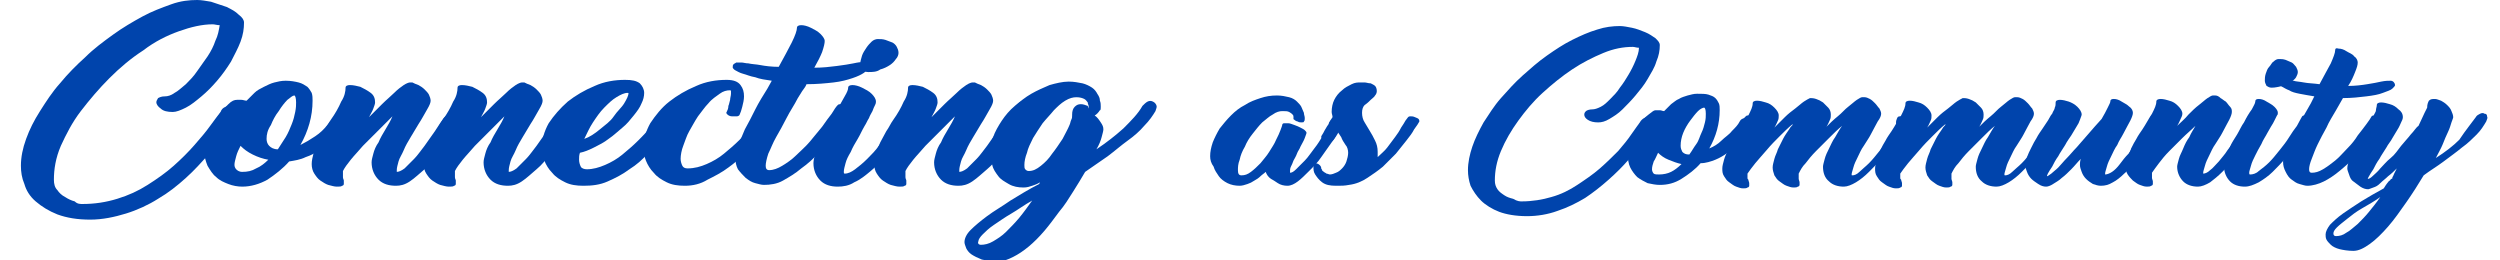 <svg xmlns="http://www.w3.org/2000/svg" xml:space="preserve" id="svg84" viewBox="0 0 288 30" x="0" y="0" version="1.1"><style id="style1" type="text/css">.st0{fill:#ffb400}.st1{fill:#0044ac;stroke:#ffb400;stroke-width:2.217;stroke-miterlimit:10}.st2{fill:#fff}.st4{fill:#0044ac}</style><g id="layer1" transform="translate(-2.409 -84.509)"><g id="g6" style="display:inline" transform="translate(2.409)"><path id="path51" d="M9.509 108.009c1.4 0 2.7-.2 4-.6 1.3-.4 2.4-.9 3.5-1.6 1.1-.7 2.1-1.4 3-2.2.9-.8 1.7-1.6 2.4-2.4.7-.8 1.3-1.5 1.8-2.2.5-.7.9-1.2 1.2-1.6.1-.3.3-.5.6-.6.3-.1.5-.2.7-.2.3 0 .5.1.7.3.1.2.1.5-.1.9-.3.5-.8 1.2-1.3 2-.6.8-1.2 1.6-2 2.5-.8.9-1.6 1.8-2.6 2.7-1 .9-2 1.7-3.2 2.4-1.1.7-2.4 1.3-3.7 1.7-1.3.4-2.7.7-4.1.7-1.5 0-2.7-.2-3.8-.6-1-.4-1.8-.9-2.5-1.5s-1.1-1.3-1.3-2c-.3-.7-.4-1.4-.4-2.1 0-1 .2-2 .6-3.1.4-1.1.9-2.1 1.6-3.2.7-1.1 1.4-2.2 2.3-3.2.9-1.1 1.9-2.1 2.9-3 1-1 2.1-1.8 3.2-2.6s2.3-1.5 3.4-2.1c1.1-.6 2.2-1 3.3-1.4 1.1-.4 2.1-.5 3-.5.5 0 1 .1 1.6.2l1.8.6c.6.3 1 .5 1.4.9.4.3.6.6.6.9 0 .7-.1 1.4-.4 2.2-.3.8-.7 1.5-1.1 2.3-.5.8-1 1.5-1.6 2.2-.6.7-1.2 1.3-1.8 1.8-.6.5-1.2 1-1.8 1.3-.6.3-1.1.5-1.5.5-.6 0-1.1-.1-1.4-.4-.3-.2-.5-.5-.5-.7 0-.2.1-.3.2-.5.2-.1.4-.2.8-.2.3 0 .7-.1 1.1-.4.4-.2.8-.6 1.3-1 .4-.4.9-.9 1.3-1.5s.8-1.1 1.2-1.7c.4-.6.7-1.2.9-1.8.3-.6.4-1.2.5-1.8-.3 0-.6-.1-.8-.1-1.2 0-2.5.3-3.9.8s-2.8 1.2-4.1 2.2c-1.4.9-2.7 2-3.9 3.2-1.2 1.2-2.3 2.5-3.3 3.8-1 1.3-1.7 2.7-2.3 4-.6 1.4-.8 2.7-.8 3.9 0 .5.1.9.4 1.2.2.3.5.6.9.8.3.2.7.4 1.1.5.3.3.6.3.9.3z" class="st4"/><path id="path52" d="M39.309 96.809c.1-.1.2-.2.4-.2s.4 0 .5.1c.2.1.3.2.4.3.1.1.1.2.1.4-.1.2-.3.4-.5.8-.2.3-.5.7-.8 1.1-.3.4-.7.8-1.1 1.2-.4.4-.9.8-1.4 1.2-.5.4-1.1.7-1.7.9-.6.3-1.3.4-1.9.5-.7.8-1.6 1.5-2.5 2.1-.9.5-1.9.8-2.9.8-.5 0-1.1-.1-1.6-.3-.5-.2-1-.4-1.4-.8-.4-.3-.7-.8-1-1.3-.2-.5-.4-1.1-.4-1.8 0-.6.2-1.3.5-2s.7-1.3 1.1-1.9c.4-.6.8-1 1.2-1.4.4-.4.7-.5 1-.5h.5c.2 0 .4.1.6.1l.9-.9c.3-.3.7-.5 1.1-.7.4-.2.8-.4 1.2-.5.4-.1.8-.2 1.3-.2.6 0 1.1.1 1.5.2.4.1.7.3 1 .5.2.2.4.5.5.7.1.3.1.6.1.9 0 1.8-.5 3.5-1.4 5.1.6-.3 1.1-.6 1.7-1 .6-.4 1-.8 1.4-1.3.4-.5.8-.8 1.1-1.2.1-.4.3-.7.5-.9zm-11.4 7.5c.6 0 1.1-.1 1.6-.4.5-.2 1-.6 1.4-1-.6-.1-1.2-.3-1.8-.6-.6-.3-1-.6-1.4-1-.2.4-.4.8-.5 1.2-.1.4-.2.7-.2 1 0 .2.1.4.2.5.1.1.3.3.7.3zm2.8-3.8c0 .3.1.6.3.8.2.2.5.4 1 .4.3-.5.6-.9.9-1.4.3-.5.5-1 .7-1.5.2-.5.3-.9.4-1.4.1-.5.1-.8.1-1.1 0-.5-.1-.8-.2-.8-.2 0-.4.2-.8.5-.3.3-.7.8-1 1.3-.4.5-.7 1.1-.9 1.6-.4.6-.5 1.1-.5 1.6z" class="st4"/><path id="path53" d="M52.209 96.709c.2-.2.4-.4.6-.5.2-.1.4-.1.6 0 .2.1.3.2.4.4.1.2 0 .4-.1.6-.2.3-.4.7-.7 1.2-.3.5-.7 1.1-1.1 1.8-.4.7-.9 1.3-1.4 2-.5.7-1 1.3-1.6 1.8-.6.5-1.1 1-1.7 1.4-.6.4-1.1.5-1.6.5-.8 0-1.5-.2-2-.7-.5-.5-.8-1.2-.8-2 0-.3.1-.6.2-1s.3-.9.6-1.3c.2-.5.5-1 .8-1.5.3-.5.6-1 .8-1.5l-1.7 1.7-1.7 1.7c-.5.6-1 1.1-1.4 1.6-.4.5-.7.9-.9 1.3v.7c0 .2.1.3.1.4v.4c0 .1-.1.2-.2.2-.1.1-.3.1-.6.1s-.6-.1-1-.2c-.3-.1-.6-.3-.9-.5-.3-.2-.5-.5-.7-.8-.2-.3-.3-.7-.3-1.1 0-.4.1-.8.2-1.2.1-.4.3-.8.5-1.3.2-.4.5-.9.7-1.3.3-.4.5-.9.8-1.3.5-.7.9-1.4 1.2-2.1.4-.6.5-1.2.5-1.6 0-.2.2-.3.5-.3.4 0 .8.1 1.2.2.4.2.8.4 1.2.7.4.3.5.7.5 1.1 0 .2-.1.4-.2.7-.1.3-.3.6-.5 1l1.5-1.5c.5-.5 1-.9 1.4-1.3.4-.4.8-.7 1.1-.9.3-.2.6-.3.7-.3H47.509c.2.1.4.2.7.3.2.1.5.3.7.5.2.2.4.4.5.6.1.2.2.5.2.7 0 .2-.1.5-.4 1-.3.5-.6 1.1-1 1.7l-.9 1.5c-.3.5-.6 1-.8 1.5-.2.5-.5.9-.6 1.3-.1.4-.2.7-.2 1v.2c.2 0 .5-.1.9-.4l1.1-1.1c.4-.4.8-1 1.2-1.5.4-.6.8-1.1 1.2-1.7.4-.6.7-1.1 1-1.5.7-.6.9-1 1.1-1.4z" class="st4"/><path id="path54" d="M65.109 96.709c.2-.2.4-.4.6-.5.2-.1.4-.1.6 0 .2.1.3.2.4.4.1.2 0 .4-.1.6-.2.3-.4.7-.7 1.2-.3.5-.7 1.1-1.1 1.8-.4.7-.9 1.3-1.4 2-.5.7-1 1.3-1.6 1.8-.6.5-1.1 1-1.7 1.4-.6.4-1.1.5-1.6.5-.8 0-1.5-.2-2-.7-.5-.5-.8-1.2-.8-2 0-.3.1-.6.2-1s.3-.9.6-1.3c.2-.5.5-1 .8-1.5.3-.5.6-1 .8-1.5l-1.7 1.7-1.7 1.7c-.5.6-1 1.1-1.4 1.6-.4.5-.7.9-.9 1.3v.7c0 .2.1.3.1.4v.4c0 .1-.1.2-.2.2-.1.1-.3.1-.6.1s-.6-.1-1-.2c-.3-.1-.6-.3-.9-.5-.3-.2-.5-.5-.7-.8-.2-.3-.3-.7-.3-1.1 0-.4.1-.8.2-1.2.1-.4.3-.8.5-1.3.2-.4.5-.9.7-1.3.3-.4.5-.9.8-1.3.5-.7.9-1.4 1.2-2.1.4-.6.5-1.2.5-1.6 0-.2.2-.3.5-.3.4 0 .8.1 1.2.2.4.2.8.4 1.2.7.4.3.5.7.5 1.1 0 .2-.1.4-.2.7-.1.3-.3.6-.5 1l1.5-1.5c.5-.5 1-.9 1.4-1.3.4-.4.8-.7 1.1-.9.3-.2.6-.3.7-.3H60.409c.2.1.4.2.7.3.2.1.5.3.7.5.2.2.4.4.5.6.1.2.2.5.2.7 0 .2-.1.5-.4 1-.3.5-.6 1.1-1 1.7l-.9 1.5c-.3.5-.6 1-.8 1.5-.2.5-.5.9-.6 1.3-.1.4-.2.7-.2 1v.2c.2 0 .5-.1.9-.4l1.1-1.1c.4-.4.8-1 1.2-1.5.4-.6.8-1.1 1.2-1.7.4-.6.7-1.1 1-1.5.7-.6.9-1 1.1-1.4z" class="st4"/><path id="path55" d="M76.709 96.709c.1-.1.2-.2.4-.2s.4 0 .6.1c.2.1.3.1.5.3.1.1.2.2.1.3-.2.3-.4.7-.7 1.2-.3.5-.8 1.1-1.3 1.8-.5.6-1.1 1.3-1.7 2-.6.7-1.3 1.3-2.1 1.8-.8.6-1.6 1-2.5 1.4-.9.4-1.8.5-2.8.5-.8 0-1.5-.1-2.1-.4-.6-.3-1.1-.6-1.5-1.1-.4-.4-.7-.9-.9-1.4-.2-.5-.3-1-.3-1.5 0-.9.3-1.9.8-2.8.6-.9 1.3-1.7 2.2-2.5.9-.7 1.9-1.3 3.1-1.8 1.1-.5 2.3-.7 3.5-.7.8 0 1.3.1 1.7.4.3.3.5.7.5 1.1 0 .4-.1.8-.3 1.2-.2.5-.5.9-.9 1.4-.4.5-.8 1-1.3 1.4-.5.4-1 .9-1.6 1.3-.5.4-1.1.7-1.7 1-.6.3-1.1.5-1.6.6-.1.3-.1.5-.1.8 0 .3.1.6.2.8.1.2.4.3.7.3.7 0 1.4-.2 2.1-.5.7-.3 1.4-.7 2-1.2.6-.5 1.2-1 1.8-1.6.6-.6 1.1-1.1 1.5-1.7.4-.5.8-1 1.1-1.5.3-.2.5-.5.6-.8zm-4.4-1.5c-.4 0-.8.2-1.3.5s-.9.7-1.4 1.2c-.5.5-.9 1.1-1.3 1.7-.4.6-.7 1.3-1 1.9.6-.2 1.2-.6 1.8-1.1.6-.5 1.2-.9 1.6-1.5.4-.6.9-1 1.2-1.5.3-.5.5-.9.5-1.2.1.1 0 0-.1 0z" class="st4"/><path id="path56" d="M78.909 105.909c-.8 0-1.5-.1-2.1-.4-.6-.3-1.1-.6-1.5-1.1-.4-.4-.7-.9-.9-1.4-.2-.5-.3-1-.3-1.5 0-.9.3-1.9.8-2.8.6-.9 1.3-1.8 2.2-2.5.9-.7 1.9-1.3 3.1-1.8 1.1-.5 2.3-.7 3.5-.7.8 0 1.3.2 1.6.6.3.4.4.8.4 1.3 0 .4-.1.8-.2 1.2-.1.4-.2.7-.3.9 0 .1-.2.2-.3.2h-.6c-.2 0-.4-.1-.5-.2-.1-.1-.2-.2-.1-.3.1-.2.2-.4.2-.7.1-.2.1-.4.2-.7 0-.2.1-.5.1-.7v-.3c0-.1-.1-.1-.1-.1-.4 0-.8.1-1.2.4-.4.3-.9.6-1.3 1.1-.4.4-.8 1-1.2 1.5-.4.6-.7 1.2-1 1.7-.3.5-.5 1.2-.7 1.7-.2.5-.3 1.1-.3 1.5 0 .3.1.6.2.8.1.2.3.3.6.3.8 0 1.5-.2 2.2-.5.7-.3 1.4-.7 2-1.2.6-.5 1.2-1 1.8-1.6.6-.6 1-1.1 1.5-1.7.4-.5.8-1 1.1-1.5.3-.4.5-.8.6-1 .2-.2.4-.4.6-.5.2-.1.4-.1.6 0 .2.1.3.2.4.4.1.2 0 .4-.1.7-.2.3-.4.7-.8 1.2s-.8 1.1-1.3 1.8c-.5.6-1.1 1.3-1.8 2s-1.4 1.3-2.1 1.8c-.8.6-1.6 1-2.4 1.4-.8.5-1.7.7-2.6.7z" class="st4"/><path id="path57" d="M99.909 92.409c0 .1-.1.3-.4.5-.3.2-.7.4-1.3.6-.6.2-1.3.4-2.2.5-.9.1-1.9.2-3.1.2-.1.3-.3.5-.5.8-.2.3-.3.5-.5.8-.4.8-.9 1.5-1.3 2.3-.4.8-.8 1.5-1.2 2.2-.4.7-.6 1.3-.9 1.9-.2.6-.3 1.1-.3 1.4 0 .3.1.5.4.5.5 0 1-.2 1.5-.5s1.1-.7 1.6-1.2 1.1-1 1.6-1.6c.5-.6 1-1.2 1.4-1.7.4-.6.8-1.1 1.1-1.5.3-.5.5-.8.7-1 .1-.1.2-.1.4-.1s.4 0 .6.1c.2.1.3.1.5.2.1.1.2.2.1.3-.2.3-.4.7-.8 1.2s-.8 1.1-1.3 1.8c-.5.6-1.1 1.3-1.7 2-.6.7-1.3 1.3-2 1.8-.7.6-1.4 1-2.1 1.4-.7.4-1.5.5-2.2.5-.3 0-.6-.1-1-.2s-.7-.3-1.1-.6c-.3-.3-.6-.6-.9-1-.2-.4-.3-.8-.3-1.4 0-.3.1-.7.3-1.3.2-.5.5-1.2.8-1.9.4-.7.8-1.5 1.2-2.3.4-.8.9-1.6 1.4-2.4l.5-.9c-.7-.1-1.4-.2-1.9-.4-.6-.1-1-.3-1.4-.4-.4-.1-.7-.3-.9-.4-.2-.1-.3-.3-.3-.3 0-.2 0-.3.1-.4.1-.1.2-.1.3-.2h.6c.2 0 .5.1.8.1.4.1.9.1 1.4.2.5.1 1.3.2 2.1.2.6-1.1 1.1-2 1.5-2.8.4-.8.6-1.4.6-1.7 0-.2.2-.3.5-.3s.7.1 1.1.3c.4.2.8.4 1.1.7.3.3.5.6.5.8 0 .3-.1.7-.3 1.3-.2.5-.5 1.1-.9 1.8 1 0 1.8-.1 2.6-.2s1.4-.2 1.9-.3c.5-.1.9-.2 1.2-.1.3.3.4.5.4.7z" class="st4"/><path id="path58" d="M104.109 96.709c.1-.1.2-.1.4-.1s.4 0 .6.1c.2.1.3.1.5.3.1.1.2.2.1.3-.2.3-.4.7-.8 1.3-.4.5-.8 1.1-1.2 1.8-.5.6-1 1.3-1.6 2-.6.7-1.2 1.3-1.8 1.8-.6.5-1.2 1-1.9 1.3-.6.4-1.3.5-1.9.5-.8 0-1.5-.2-2-.7-.5-.5-.8-1.2-.8-2 0-.3.1-.7.2-1.1l.6-1.5c.3-.5.6-1.1.9-1.7.3-.6.6-1.1.9-1.6.4-.7.7-1.3 1-1.8.3-.5.4-.8.4-1 0-.2.2-.3.5-.3s.7.1 1.1.3c.4.2.8.4 1.1.7.3.3.5.6.5.9 0 .1 0 .2-.1.4s-.2.4-.3.7c-.1.2-.3.5-.4.8-.2.3-.3.6-.5.9-.3.5-.5 1-.8 1.5-.3.5-.6 1-.8 1.5-.3.5-.5.9-.6 1.3-.1.4-.2.7-.2 1 0 .1 0 .2.1.2.4 0 .8-.2 1.2-.5.4-.3.9-.7 1.4-1.2.5-.5 1-1 1.4-1.6.5-.6.9-1.2 1.3-1.7.4-.6.7-1.1 1-1.5.1-.8.3-1.1.5-1.3zm-4.1-3.9c-.3 0-.5-.1-.7-.3-.2-.2-.2-.4-.2-.7 0-.3.1-.5.2-.9.1-.3.3-.6.5-.9.2-.3.4-.5.6-.7.2-.2.5-.3.7-.3.3 0 .6 0 .9.1.3.1.5.2.8.3.2.1.4.3.5.5.1.2.2.4.2.7 0 .2-.1.5-.3.7-.2.3-.4.5-.7.7-.3.2-.7.4-1.1.5-.4.3-.9.3-1.4.3z" class="st4"/><path id="path59" d="M117.009 96.709c.2-.2.4-.4.6-.5.2-.1.4-.1.6 0 .2.1.3.2.4.4.1.2 0 .4-.1.6-.2.3-.4.7-.7 1.2-.3.5-.7 1.1-1.1 1.8-.4.7-.9 1.3-1.4 2-.5.7-1 1.3-1.6 1.8-.6.5-1.1 1-1.7 1.4-.6.4-1.1.5-1.6.5-.8 0-1.5-.2-2-.7-.5-.5-.8-1.2-.8-2 0-.3.1-.6.2-1s.3-.9.6-1.3c.2-.5.5-1 .8-1.5.3-.5.6-1 .8-1.5l-1.7 1.7-1.7 1.7c-.5.6-1 1.1-1.4 1.6-.4.5-.7.9-.9 1.3v.7c0 .2.1.3.1.4v.4c0 .1-.1.2-.2.2-.1.1-.3.1-.6.1s-.6-.1-1-.2c-.3-.1-.6-.3-.9-.5-.3-.2-.5-.5-.7-.8-.2-.3-.3-.7-.3-1.1 0-.4.1-.8.2-1.2.1-.4.3-.8.5-1.3.2-.4.5-.9.7-1.3.3-.4.5-.9.8-1.3.5-.7.9-1.4 1.2-2.1.4-.6.5-1.2.5-1.6 0-.2.2-.3.5-.3.4 0 .8.1 1.2.2.4.2.8.4 1.2.7.4.3.5.7.5 1.1 0 .2-.1.4-.2.7-.1.3-.3.6-.5 1l1.5-1.5c.5-.5 1-.9 1.4-1.3.4-.4.8-.7 1.1-.9.3-.2.6-.3.7-.3H112.309c.2.1.4.2.7.3.2.1.5.3.7.5.2.2.4.4.5.6.1.2.2.5.2.7 0 .2-.1.5-.4 1-.3.5-.6 1.1-1 1.7l-.9 1.5c-.3.5-.6 1-.8 1.5-.2.5-.5.9-.6 1.3-.1.4-.2.7-.2 1v.2c.2 0 .5-.1.9-.4l1.1-1.1c.4-.4.8-1 1.2-1.5.4-.6.8-1.1 1.2-1.7.4-.6.7-1.1 1-1.5.8-.6 1-1 1.1-1.4z" class="st4"/><path id="path60" d="M131.609 96.709c.2-.2.4-.4.6-.5.2-.1.4-.1.6 0 .2.1.3.2.4.4.1.2 0 .4-.1.7-.3.5-.7 1.1-1.3 1.7-.5.6-1.2 1.2-1.9 1.7s-1.5 1.2-2.3 1.8c-.9.6-1.7 1.2-2.6 1.8-.4.7-.9 1.5-1.4 2.3-.5.8-1 1.6-1.6 2.3-.6.8-1.1 1.5-1.7 2.2-.6.7-1.2 1.3-1.8 1.8-.6.5-1.2.9-1.8 1.2-.6.3-1.1.5-1.7.5-.8 0-1.4-.1-1.9-.2-.5-.2-.9-.4-1.2-.6-.3-.2-.5-.5-.6-.7-.1-.3-.2-.5-.2-.7 0-.4.2-.9.7-1.4.5-.5 1.1-1 1.9-1.6.8-.6 1.7-1.1 2.7-1.8 1-.6 2.1-1.3 3.3-1.9l.1-.2c-.3.2-.6.3-.9.4-.3.1-.6.2-1 .2-.6 0-1.2-.1-1.7-.4-.5-.3-.9-.5-1.2-.9-.3-.4-.6-.8-.7-1.3-.2-.5-.3-.9-.3-1.4 0-.6.1-1.2.4-1.8.2-.6.6-1.3 1-1.9.4-.6.9-1.2 1.5-1.7s1.2-1 1.9-1.4c.7-.4 1.4-.7 2.1-1 .7-.2 1.5-.4 2.2-.4.6 0 1.1.1 1.6.2.4.1.8.3 1.1.5.3.2.5.5.6.7.2.3.3.5.3.8.1.2.1.5.1.7 0 .2 0 .4-.1.4-.2.3-.4.5-.6.6.3.2.5.5.7.8.2.3.3.5.3.8 0 .2-.1.5-.2.9s-.3.9-.6 1.4c1.2-.8 2.2-1.6 3.1-2.4.9-.9 1.7-1.7 2.2-2.6zm-18.6 16c.4 0 .9-.1 1.4-.4.5-.3 1-.6 1.5-1.1.5-.5 1-1 1.5-1.6.5-.6 1-1.3 1.5-2-.9.5-1.7 1.1-2.4 1.5-.7.4-1.4.9-2 1.3-.6.4-1 .8-1.3 1.1-.3.3-.5.6-.5.8-.1.2 0 .4.3.4zm12.4-15.8v-.2c0-.1-.1-.2-.1-.4-.1-.1-.2-.3-.4-.4-.2-.1-.5-.2-.9-.2s-.8.1-1.3.4c-.5.3-.9.7-1.3 1.1-.4.5-.9 1-1.3 1.5-.4.6-.8 1.2-1.1 1.7-.3.6-.6 1.2-.7 1.7-.2.5-.3 1-.3 1.4 0 .2 0 .4.1.5.1.1.2.2.4.2.5 0 .9-.2 1.4-.6.5-.4.9-.8 1.3-1.4.4-.5.8-1.1 1.2-1.7.3-.6.6-1.1.8-1.6.1-.2.1-.4.2-.6.1-.2.1-.3.1-.5v-.1c0-.4.1-.7.3-.9.2-.2.4-.3.7-.3.3 0 .5.1.8.2.1.4.1.3.1.2z" class="st4"/><path id="path61" d="M139.409 102.509c0-.5.1-1 .3-1.6.2-.5.5-1.1.8-1.6.4-.5.8-1 1.3-1.5s1-.9 1.6-1.2c.6-.4 1.2-.6 1.8-.8.6-.2 1.2-.3 1.9-.3.5 0 1 .1 1.4.2.4.1.7.3.9.5.2.2.4.4.5.6.1.2.2.5.3.7 0 .2.1.4.1.6 0 .2 0 .3-.1.4 0 .1-.1.1-.3.1-.1 0-.3 0-.4-.1-.1 0-.3-.1-.4-.2-.1-.1-.2-.1-.1-.1v-.2c0-.1 0-.2-.1-.3-.1-.1-.2-.2-.4-.3-.2-.1-.4-.1-.8-.1-.3 0-.7.1-1.1.4-.4.2-.8.6-1.2.9-.4.4-.7.8-1.1 1.3-.4.5-.7 1-.9 1.5-.3.5-.5 1-.6 1.5-.2.5-.2.9-.2 1.2 0 .4.1.6.4.6.4 0 .7-.1 1.1-.4.4-.3.7-.6 1.1-1 .3-.4.7-.8 1-1.3.3-.5.6-.9.8-1.4.2-.4.4-.8.5-1.1.1-.3.2-.5.2-.6 0-.1.1-.2.2-.2h.5c.2 0 .4.1.7.2.3.1.5.2.7.3.2.1.4.2.5.3.1.1.2.2.2.3 0 .1-.1.3-.2.6s-.3.6-.5 1c-.1.3-.3.5-.4.8-.1.3-.3.6-.4.8-.1.3-.2.5-.3.7-.1.2-.1.4-.1.6v.1c.2 0 .4-.1.7-.4l1-1c.4-.4.7-.9 1.1-1.4.4-.5.7-1 1-1.5.3-.5.6-.9.8-1.3.2-.4.4-.7.5-.9.1-.1.2-.1.3-.1.1 0 .3 0 .5.1s.3.1.4.2c.1.1.1.2.1.3-.1.2-.3.6-.6 1-.3.5-.6 1-1 1.5-.4.6-.8 1.1-1.2 1.7-.4.6-.9 1.1-1.4 1.6-.5.5-.9.9-1.3 1.2-.4.3-.8.5-1.2.5-.4 0-.8-.1-1.1-.3-.3-.2-.6-.4-.8-.5-.3-.2-.5-.5-.6-.8-.2.2-.4.3-.6.5-.2.2-.5.4-.7.5-.3.2-.5.3-.8.4-.3.1-.6.2-.9.2-.5 0-1-.1-1.4-.3-.4-.2-.8-.5-1-.8-.2-.3-.5-.7-.6-1.1-.3-.4-.4-.8-.4-1.2z" class="st4"/><path id="path62" d="M162.209 98.009c.1-.1.2-.1.3-.1.1 0 .3 0 .5.1s.3.1.4.2c.1.1.1.2.1.3-.1.2-.3.5-.6.9-.2.4-.5.8-.9 1.3l-1.2 1.5-1.5 1.5c-.6.5-1.2.9-1.8 1.3-.6.4-1.3.7-2.1.8-.5.1-.9.1-1.3.1h-.2c-.7 0-1.2-.1-1.6-.4-.4-.3-.6-.6-.8-.9-.2-.3-.2-.6-.2-.9 0-.3.1-.4.2-.4.2 0 .4.1.5.2.1.1.2.2.2.4 0 .1.1.1.1.2s.1.1.2.2.2.1.3.2c.1 0 .3.1.4.1.2 0 .5-.1.7-.2.3-.1.5-.3.7-.5.2-.2.4-.5.5-.8.1-.3.2-.7.2-1 0-.3-.1-.7-.3-.9-.2-.3-.4-.6-.5-.9l-.4-.6c-.1.1-.2.3-.2.4-.1.2-.2.4-.4.6-.1.1-.2.1-.3.1-.2 0-.3-.1-.5-.1-.1-.1-.3-.1-.4-.2-.1-.1-.1-.2-.1-.3.2-.3.3-.5.4-.7.1-.2.2-.3.3-.5.1-.1.2-.3.2-.4.1-.1.1-.2.2-.3l.2-.3c0-.2-.1-.4-.1-.6 0-.5.1-1 .3-1.4.2-.4.5-.8.9-1.1.3-.3.7-.5 1.1-.7.4-.2.7-.2 1-.2h.5c.2 0 .4.1.7.1.2.1.4.2.5.3.1.1.2.3.2.6 0 .2-.1.4-.2.5-.1.2-.3.3-.5.5s-.4.4-.7.6c-.2.2-.3.5-.3.9s.1.8.3 1.1c.2.3.4.7.6 1 .2.3.4.7.6 1.1.2.4.3.8.3 1.3v.6c.4-.4.8-.7 1.1-1.1l.9-1.2c.3-.4.5-.7.7-1.1.2-.3.4-.6.5-.8z" class="st4"/><path id="path63" d="M175.309 107.709c1.2 0 2.4-.2 3.4-.5 1.1-.3 2.1-.8 3-1.4.9-.6 1.8-1.2 2.6-1.9s1.5-1.4 2.1-2c.6-.7 1.1-1.3 1.5-1.9.4-.6.8-1.1 1-1.4.1-.2.3-.4.5-.5.2-.1.4-.2.6-.2.3 0 .5.1.6.3.1.2.1.4-.1.8-.3.4-.7 1-1.2 1.7s-1.1 1.4-1.7 2.2c-.7.8-1.4 1.5-2.3 2.3-.9.8-1.8 1.5-2.7 2.1-1 .6-2 1.1-3.2 1.5-1.1.4-2.3.6-3.5.6-1.3 0-2.4-.2-3.2-.5-.8-.3-1.6-.8-2.1-1.3s-.9-1.1-1.2-1.7c-.2-.6-.3-1.2-.3-1.8 0-.9.2-1.8.5-2.7.3-.9.8-1.9 1.3-2.8.6-.9 1.2-1.9 2-2.8.8-.9 1.6-1.8 2.5-2.6.9-.8 1.8-1.6 2.8-2.3 1-.7 1.9-1.3 2.9-1.8s1.9-.9 2.9-1.2c.9-.3 1.8-.4 2.6-.4.4 0 .9.1 1.4.2.5.1 1 .3 1.5.5s.9.5 1.2.7c.3.3.5.5.5.8 0 .6-.1 1.2-.4 1.9-.2.7-.6 1.3-1 2s-.9 1.3-1.4 1.9c-.5.6-1 1.1-1.5 1.6s-1 .8-1.5 1.1c-.5.3-.9.4-1.3.4-.5 0-.9-.1-1.2-.3-.3-.2-.4-.4-.4-.6 0-.2.1-.3.2-.4.1-.1.4-.2.7-.2.3 0 .6-.1 1-.3.4-.2.7-.5 1.1-.9.4-.4.8-.8 1.1-1.3.4-.5.7-1 1-1.5.3-.5.6-1.1.8-1.6.2-.5.4-1 .4-1.5-.3 0-.5-.1-.7-.1-1.1 0-2.2.2-3.4.7-1.2.5-2.4 1.1-3.6 1.9-1.2.8-2.3 1.7-3.4 2.7-1.1 1-2 2.1-2.8 3.2-.8 1.1-1.5 2.3-2 3.5-.5 1.2-.7 2.3-.7 3.4 0 .4.1.7.3 1 .2.3.5.5.8.7.3.2.6.3 1 .4.5.3.8.3 1 .3z" class="st4"/><path id="path64" d="M201.009 98.009c.1-.1.2-.2.3-.2.1 0 .3 0 .5.1.1.1.3.2.4.3.1.1.1.2.1.3-.1.2-.2.4-.4.7-.2.3-.4.6-.7.9-.3.3-.6.7-1 1-.4.4-.8.7-1.2 1-.4.3-.9.6-1.4.8-.5.2-1.1.4-1.7.4-.6.7-1.4 1.3-2.2 1.8-.8.5-1.6.7-2.5.7-.5 0-.9-.1-1.4-.2-.4-.2-.8-.4-1.2-.7-.3-.3-.6-.7-.8-1.1-.2-.4-.3-1-.3-1.6 0-.6.1-1.1.4-1.7.3-.6.6-1.1.9-1.6.3-.5.7-.9 1.1-1.2.4-.3.6-.5.8-.5h.5c.2 0 .3.1.5.1l.8-.8c.3-.2.6-.5.9-.6.3-.2.7-.3 1-.4.4-.1.7-.2 1.1-.2.5 0 1 0 1.3.1.3.1.6.2.8.4.2.2.3.4.4.6.1.2.1.5.1.8 0 1.5-.4 3-1.2 4.4.5-.2 1-.5 1.4-.9.4-.4.9-.7 1.2-1.1.4-.4.7-.7.9-1.1.2-.4.5-.3.6-.5zm-9.9 6.6c.5 0 1-.1 1.4-.3.4-.2.8-.5 1.2-.9-.5-.1-1-.3-1.5-.5s-.9-.5-1.2-.8c-.2.4-.3.7-.5 1-.1.3-.2.6-.2.9 0 .2.1.4.2.5.1.1.4.1.6.1zm2.5-3.3c0 .3.1.5.2.7.2.2.4.3.8.3.3-.4.5-.8.8-1.2.3-.4.4-.9.6-1.3.2-.4.3-.8.4-1.2.1-.4.1-.7.1-1 0-.5-.1-.7-.2-.7s-.4.1-.7.4c-.3.3-.6.7-.9 1.1-.3.4-.6.9-.8 1.4-.2.5-.3 1-.3 1.5z" class="st4"/><path id="path65" d="M218.609 98.009c.1-.1.2-.1.3-.1.1 0 .3 0 .5.1s.3.1.4.2c.1.1.1.2.1.3-.1.2-.3.6-.6 1-.3.5-.7 1-1.1 1.5-.4.6-.9 1.1-1.4 1.7-.5.6-1 1.1-1.5 1.6s-1 .9-1.5 1.2c-.5.3-1 .5-1.4.5-.7 0-1.3-.2-1.7-.6-.5-.4-.7-1-.7-1.7 0-.2.1-.5.2-.9s.3-.8.5-1.2c.2-.4.4-.9.7-1.3.3-.5.5-.9.8-1.3-.5.4-1 .9-1.5 1.4l-1.5 1.5c-.5.5-.9 1-1.2 1.4-.4.4-.6.8-.8 1.2v.6c0 .1.1.3.1.4v.3c0 .1-.1.2-.2.2-.1.1-.3.1-.5.1-.3 0-.5-.1-.8-.2-.3-.1-.5-.3-.8-.5-.3-.2-.4-.4-.6-.7-.1-.3-.2-.6-.2-.9 0-.3.1-.6.2-1s.3-.7.4-1.1l.6-1.2c.2-.4.5-.8.7-1.1.1-.2.2-.3.3-.4.1-.1.1-.1.1-.2-.5.4-1 .9-1.5 1.4-.5.5-1 1-1.5 1.6-.5.6-.9 1-1.3 1.5s-.7.9-.9 1.2v.5c0 .1 0 .1.1.2 0 .1.1.3.1.4v.3c0 .1-.1.2-.2.2-.1.1-.3.1-.5.1-.3 0-.5-.1-.8-.2-.3-.1-.5-.3-.8-.5-.3-.2-.4-.4-.6-.7-.2-.3-.2-.6-.2-.9 0-.3.1-.6.2-1s.3-.7.4-1.1c.2-.4.4-.8.6-1.1.2-.4.5-.8.7-1.1.4-.6.7-1.2 1.1-1.8.3-.6.5-1 .5-1.4 0-.2.2-.3.5-.3s.7.1 1 .2c.4.1.7.3 1 .6.3.3.5.6.5.9 0 .2 0 .4-.1.6-.1.2-.2.5-.4.8l1.2-1.2c.4-.4.8-.7 1.2-1 .4-.3.7-.6 1-.8.3-.2.5-.3.7-.4.2 0 .4 0 .7.1.3.1.5.2.8.4l.6.6c.2.2.3.5.3.8 0 .2 0 .4-.1.6-.1.2-.2.5-.4.8.4-.4.8-.8 1.3-1.2.5-.4.8-.8 1.2-1.1.4-.3.7-.6 1-.8.3-.2.5-.3.6-.3H214.809c.2 0 .4.1.6.2.2.1.4.3.6.5.2.2.3.4.5.6.1.2.2.4.2.6 0 .2-.1.5-.4.9-.2.4-.5.9-.8 1.5-.2.4-.5.8-.8 1.3-.3.4-.5.9-.7 1.3-.2.4-.4.8-.5 1.2-.1.4-.2.6-.2.8 0 .1 0 .1.1.1.2 0 .5-.1.8-.4.3-.3.7-.6 1.1-1 .4-.4.8-.9 1.2-1.4.4-.5.8-1 1.1-1.5.4-.5.7-.9.9-1.3-.2-.6 0-.9.1-1.1z" class="st4"/><path id="path66" d="M236.209 98.009c.1-.1.2-.1.3-.1.1 0 .3 0 .5.1s.3.1.4.2c.1.1.1.2.1.3-.1.2-.3.6-.6 1-.3.5-.7 1-1.1 1.5-.4.6-.9 1.1-1.4 1.7-.5.6-1 1.1-1.5 1.6s-1 .9-1.5 1.2c-.5.3-1 .5-1.4.5-.7 0-1.3-.2-1.7-.6-.5-.4-.7-1-.7-1.7 0-.2.1-.5.2-.9s.3-.8.5-1.2c.2-.4.4-.9.7-1.3.3-.5.5-.9.8-1.3-.5.4-1 .9-1.5 1.4l-1.5 1.5c-.5.5-.9 1-1.2 1.4-.4.4-.6.8-.8 1.2v.6c0 .1.1.3.1.4v.3c0 .1-.1.2-.2.2-.1.1-.3.1-.5.1-.3 0-.5-.1-.8-.2-.3-.1-.5-.3-.8-.5-.3-.2-.4-.4-.6-.7-.1-.3-.2-.6-.2-.9 0-.3.1-.6.2-1s.3-.7.4-1.1l.6-1.2c.2-.4.5-.8.7-1.1.1-.2.2-.3.3-.4.1-.1.1-.1.1-.2-.5.4-1 .9-1.5 1.4-.5.5-1 1-1.5 1.6-.5.6-.9 1-1.3 1.5s-.7.9-.9 1.2v.5c0 .1 0 .1.1.2 0 .1.1.3.1.4v.3c0 .1-.1.2-.2.2-.1.1-.3.1-.5.1-.3 0-.5-.1-.8-.2-.3-.1-.5-.3-.8-.5-.3-.2-.4-.4-.6-.7-.2-.3-.2-.6-.2-.9 0-.3.1-.6.2-1s.3-.7.4-1.1c.2-.4.4-.8.6-1.1.2-.4.5-.8.7-1.1.4-.6.7-1.2 1.1-1.8.3-.6.5-1 .5-1.4 0-.2.2-.3.5-.3s.7.1 1 .2c.4.1.7.3 1 .6.3.3.5.6.5.9 0 .2 0 .4-.1.6-.1.2-.2.5-.4.8l1.2-1.2c.4-.4.8-.7 1.2-1 .4-.3.7-.6 1-.8.3-.2.5-.3.7-.4.2 0 .4 0 .7.1.3.1.5.2.8.4l.6.6c.2.2.3.5.3.8 0 .2 0 .4-.1.6-.1.2-.2.5-.4.8.4-.4.8-.8 1.3-1.2.5-.4.8-.8 1.2-1.1.4-.3.7-.6 1-.8.3-.2.5-.3.6-.3H232.409c.2 0 .4.1.6.2.2.1.4.3.6.5.2.2.3.4.5.6.1.2.2.4.2.6 0 .2-.1.5-.4.9-.2.4-.5.9-.8 1.5-.2.4-.5.8-.8 1.3-.3.4-.5.9-.7 1.3-.2.4-.4.8-.5 1.2-.1.4-.2.6-.2.8 0 .1 0 .1.1.1.2 0 .5-.1.8-.4.3-.3.7-.6 1.1-1 .4-.4.8-.9 1.2-1.4.4-.5.8-1 1.1-1.5.4-.5.7-.9.9-1.3-.2-.6 0-.9.1-1.1z" class="st4"/><path id="path67" d="M247.709 98.009c.1-.2.3-.3.5-.4.2-.1.4-.1.5 0 .1.1.3.2.3.3.1.2 0 .3-.1.6l-.2.3c-.2.3-.4.7-.7 1.2l-.9 1.5c-.3.5-.7 1.1-1.1 1.6-.4.5-.8 1-1.3 1.4-.4.4-.9.8-1.3 1-.5.3-.9.4-1.4.4-.3 0-.6-.1-.9-.2-.3-.2-.5-.3-.8-.6-.2-.2-.4-.5-.5-.8-.1-.3-.2-.5-.2-.8 0-.2 0-.4.1-.7-.4.4-.7.8-1.1 1.2-.4.4-.7.7-1.1 1-.3.3-.7.5-1 .7-.3.2-.6.3-.8.3-.3 0-.6-.1-.9-.3-.3-.2-.6-.4-.8-.6-.2-.2-.4-.5-.5-.8-.1-.3-.2-.5-.2-.7 0-.3.1-.6.2-1 .1-.3.3-.7.5-1.1.2-.4.4-.8.6-1.1.2-.4.5-.8.7-1.1l.6-.9c.2-.3.3-.6.5-.8.1-.3.3-.5.3-.7.1-.2.1-.4.1-.6 0-.2.2-.3.5-.3s.7.1 1 .2c.3.1.7.3 1 .6.3.3.5.6.5.9 0 .1-.1.3-.2.6s-.2.5-.4.8c-.2.3-.4.7-.6 1-.2.3-.5.7-.7 1.1-.3.5-.6.9-.8 1.3-.3.4-.5.8-.7 1.2-.2.3-.4.6-.5.8-.1.2-.1.3-.1.3.1 0 .2-.1.5-.3.2-.2.5-.4.8-.7.3-.3.6-.7 1-1.1.4-.4.7-.8 1.1-1.2.9-1 1.8-2.1 2.9-3.3.3-.5.5-.9.7-1.3.2-.4.3-.6.3-.7 0-.2.1-.3.4-.3.3 0 .6.1.9.3.3.2.6.3.9.6.3.2.4.5.4.7 0 .2-.1.5-.3.9-.2.4-.5.9-.8 1.5-.2.4-.5.8-.7 1.3-.3.4-.5.9-.7 1.3-.2.4-.4.8-.5 1.2-.1.4-.2.6-.2.8v.1c.2 0 .5-.1.8-.3.3-.2.6-.5.9-.9.3-.4.6-.8 1-1.2.3-.5.6-.9.9-1.4.3-.5.5-.9.8-1.3.3-.4.4-.7.6-1z" class="st4"/><path id="path68" d="M258.909 98.009c.1-.2.3-.3.5-.4.2-.1.4-.1.5 0 .2.1.3.2.3.3.1.2 0 .3-.1.6-.1.2-.3.6-.6 1l-.9 1.5c-.4.6-.8 1.1-1.2 1.7-.4.6-.9 1.1-1.4 1.6-.5.5-1 .9-1.4 1.2-.5.3-1 .5-1.4.5-.7 0-1.3-.2-1.7-.6-.4-.4-.7-1-.7-1.7 0-.2.1-.5.2-.9s.3-.7.5-1.2.4-.9.7-1.3c.2-.5.5-.9.7-1.3-.5.5-1 .9-1.5 1.4l-1.5 1.5c-.5.5-.9 1-1.2 1.4-.3.4-.6.8-.8 1.1v.6c0 .1.1.3.1.4v.3c0 .1-.1.2-.2.2-.1.1-.3.1-.5.1-.3 0-.5-.1-.8-.2-.3-.1-.5-.3-.8-.5-.2-.2-.4-.4-.6-.7-.2-.3-.2-.6-.2-.9 0-.3.1-.6.2-1s.3-.7.4-1.1c.2-.4.4-.8.6-1.1.2-.4.5-.8.7-1.1.4-.6.7-1.2 1.1-1.8.3-.6.5-1 .5-1.4 0-.2.2-.3.5-.3s.7.1 1 .2c.4.1.7.3 1 .6.3.3.5.6.5.9 0 .2-.1.4-.2.6-.1.2-.2.5-.4.8.4-.4.9-.8 1.3-1.3.4-.4.8-.8 1.2-1.1.4-.3.7-.6 1-.8.3-.2.5-.3.6-.3H255.209c.2 0 .4.1.6.3.2.1.4.3.6.4.2.2.3.4.5.6.2.2.2.4.2.6 0 .2-.1.5-.3.9-.2.4-.5.9-.8 1.5-.2.4-.5.8-.8 1.3-.3.4-.5.9-.7 1.3-.2.4-.4.8-.5 1.2-.1.4-.2.6-.2.8v.1c.2 0 .5-.1.8-.4.3-.2.6-.6 1-1 .3-.4.7-.8 1-1.3.4-.5.7-1 1-1.4.3-.5.6-.9.8-1.3.2-.5.4-.8.5-1.1z" class="st4"/><path id="path69" d="M265.209 97.909c.1-.1.2-.1.3-.1.1 0 .3 0 .5.1s.3.1.4.2c.1.1.1.2.1.3-.1.3-.4.6-.7 1.1-.3.5-.7 1-1.1 1.5-.4.6-.9 1.1-1.4 1.7-.5.6-1 1.1-1.5 1.6s-1.1.9-1.6 1.2c-.6.3-1.1.5-1.6.5-.7 0-1.3-.2-1.7-.6-.4-.4-.7-1-.7-1.7 0-.3.1-.6.2-1s.3-.8.5-1.3.5-.9.8-1.4c.3-.5.5-1 .8-1.4.3-.6.6-1.1.9-1.5.2-.4.4-.7.4-.9 0-.2.1-.3.4-.3.3 0 .6.1.9.3.3.2.6.3.9.6.3.3.4.5.4.7 0 .1 0 .2-.1.3l-.3.6c-.1.2-.2.4-.4.7-.1.2-.3.5-.4.7-.2.4-.5.8-.7 1.3-.3.5-.5.9-.7 1.3-.2.4-.4.8-.5 1.2-.1.4-.2.6-.2.8 0 .1 0 .2.1.2.3 0 .7-.1 1-.4.4-.3.8-.6 1.2-1 .4-.4.8-.9 1.2-1.4.4-.5.8-1 1.1-1.5.3-.5.6-.9.9-1.3.3-.6.5-.9.6-1.1zm-3.5-3.3c-.3 0-.4-.1-.6-.2-.1-.2-.2-.4-.2-.6 0-.2 0-.5.1-.8.1-.3.2-.6.4-.8.2-.2.3-.5.5-.6.2-.2.4-.3.6-.3.3 0 .5 0 .8.1.2.1.5.2.7.3.2.1.3.3.5.5.1.2.2.4.2.6 0 .2-.1.4-.2.6-.1.2-.4.4-.6.6-.3.2-.6.3-1 .4-.4.1-.8.2-1.2.2z" class="st4"/><path id="path70" d="M275.909 94.309c0 .1-.1.2-.3.4-.2.2-.6.3-1.1.5-.5.2-1.1.3-1.9.4-.8.1-1.7.2-2.7.2-.1.2-.3.5-.4.7-.1.2-.3.5-.4.7-.4.7-.8 1.3-1.1 2-.4.7-.7 1.3-1 1.9-.3.6-.5 1.2-.7 1.7-.2.5-.3.9-.3 1.2 0 .3.1.4.3.4.4 0 .8-.1 1.3-.4.5-.3.9-.6 1.4-1 .5-.4.9-.9 1.4-1.4.5-.5.9-1 1.2-1.5.4-.5.7-.9 1-1.3.3-.4.5-.7.6-.9.1-.1.2-.1.3-.1.1 0 .3 0 .5.1s.3.1.4.2c.1.1.1.2.1.3-.1.2-.4.6-.7 1-.3.5-.7 1-1.1 1.5-.4.6-.9 1.1-1.5 1.7-.5.6-1.1 1.1-1.7 1.6-.6.5-1.2.9-1.8 1.2-.6.3-1.3.5-1.9.5-.3 0-.5-.1-.9-.2s-.6-.3-.9-.5c-.3-.2-.5-.5-.7-.9-.2-.4-.3-.7-.3-1.2 0-.3.1-.6.3-1.1.2-.5.4-1 .7-1.6.3-.6.6-1.3 1-1.9l1.2-2.1.4-.8c-.6-.1-1.2-.2-1.7-.3-.5-.1-.9-.2-1.2-.4-.3-.1-.6-.3-.8-.4-.2-.1-.3-.2-.3-.3 0-.2 0-.3.1-.4.1-.1.2-.1.3-.1h.5c.2 0 .4.1.7.1.3.1.7.1 1.2.2s1.1.1 1.8.2c.5-.9.9-1.7 1.3-2.4.3-.7.5-1.2.5-1.5 0-.2.1-.3.4-.2.3 0 .6.1.9.3.3.2.7.3.9.6.3.2.4.5.4.7 0 .3-.1.6-.3 1.1-.2.5-.4 1-.8 1.6.8 0 1.6-.1 2.2-.2.6-.1 1.2-.2 1.6-.3.5-.1.8-.1 1.1-.1.3 0 .5.3.5.5z" class="st4"/><path id="path71" d="M285.209 98.009c.1-.2.3-.3.5-.4.2-.1.4-.1.5 0 .2 0 .3.1.3.3.1.2 0 .3-.1.6-.3.5-.6 1-1.1 1.5-.5.5-1 1-1.7 1.5-.6.5-1.3 1-2.1 1.6-.8.6-1.5 1-2.3 1.6-.6 1-1.3 2.1-2 3.1s-1.4 2-2.1 2.8c-.7.8-1.4 1.5-2.1 2-.7.5-1.3.8-1.9.8-.6 0-1.2-.1-1.6-.2-.4-.1-.8-.3-1-.5-.2-.2-.4-.4-.5-.6-.1-.2-.1-.4-.1-.6 0-.3.2-.7.5-1.1.4-.4.8-.8 1.5-1.3.6-.4 1.3-.9 2.1-1.4.8-.5 1.7-1 2.6-1.5.2-.3.3-.5.4-.6.1-.1.2-.3.3-.3.1-.1.1-.2.2-.2s.1-.1.1-.2c.1-.1.1-.2.2-.4l.3-.6c-.3.3-.6.6-1 .9-.3.3-.6.5-.9.8-.3.3-.5.4-.8.5-.3.1-.5.2-.6.2-.3 0-.6-.1-.9-.3-.3-.2-.5-.4-.8-.6-.3-.2-.4-.5-.5-.8-.1-.3-.2-.5-.2-.7 0-.3.1-.6.2-1s.3-.7.5-1.1c.2-.4.4-.8.6-1.1.2-.4.5-.8.7-1.1.2-.3.4-.6.5-.9.2-.3.3-.6.5-.8.1-.3.3-.5.3-.7 0-.2.1-.4.1-.6 0-.2.2-.3.5-.3s.7.1 1 .2c.4.1.7.3 1 .6.3.2.5.5.5.9 0 .2-.1.4-.2.6-.1.2-.2.5-.4.8-.2.3-.4.7-.6 1-.2.4-.5.7-.7 1.1-.3.5-.6.9-.8 1.3-.3.4-.5.8-.7 1.2-.2.3-.4.6-.5.8-.1.2-.2.3-.1.3s.3-.1.5-.3c.2-.2.6-.5.9-.9.4-.4.7-.8 1.2-1.2.5-.4.8-.9 1.2-1.4.4-.5.8-.9 1.1-1.3.4-.4.6-.8.9-1 .3-.6.5-1.1.7-1.5l.3-.6c0-.4.1-.6.2-.8.2-.2.4-.2.7-.2.2 0 .4.1.7.2.2.1.5.3.7.5.2.2.4.4.5.7.1.2.2.5.2.7 0 .1-.1.3-.2.6s-.2.7-.4 1.1c-.2.4-.4.9-.6 1.4-.2.5-.5 1-.8 1.6 1.1-.7 2-1.4 2.7-2.1.8-1.2 1.4-1.9 1.9-2.6zm-16.1 13.7c.4 0 .8-.1 1.2-.4.4-.2.8-.6 1.3-1 .4-.4.9-.9 1.3-1.4.4-.5.9-1.1 1.3-1.7-.7.5-1.4.9-2.1 1.3-.7.4-1.2.8-1.7 1.2-.5.4-.9.7-1.2 1-.3.3-.4.5-.4.7 0 .2.1.3.3.3z" class="st4"/></g></g></svg>